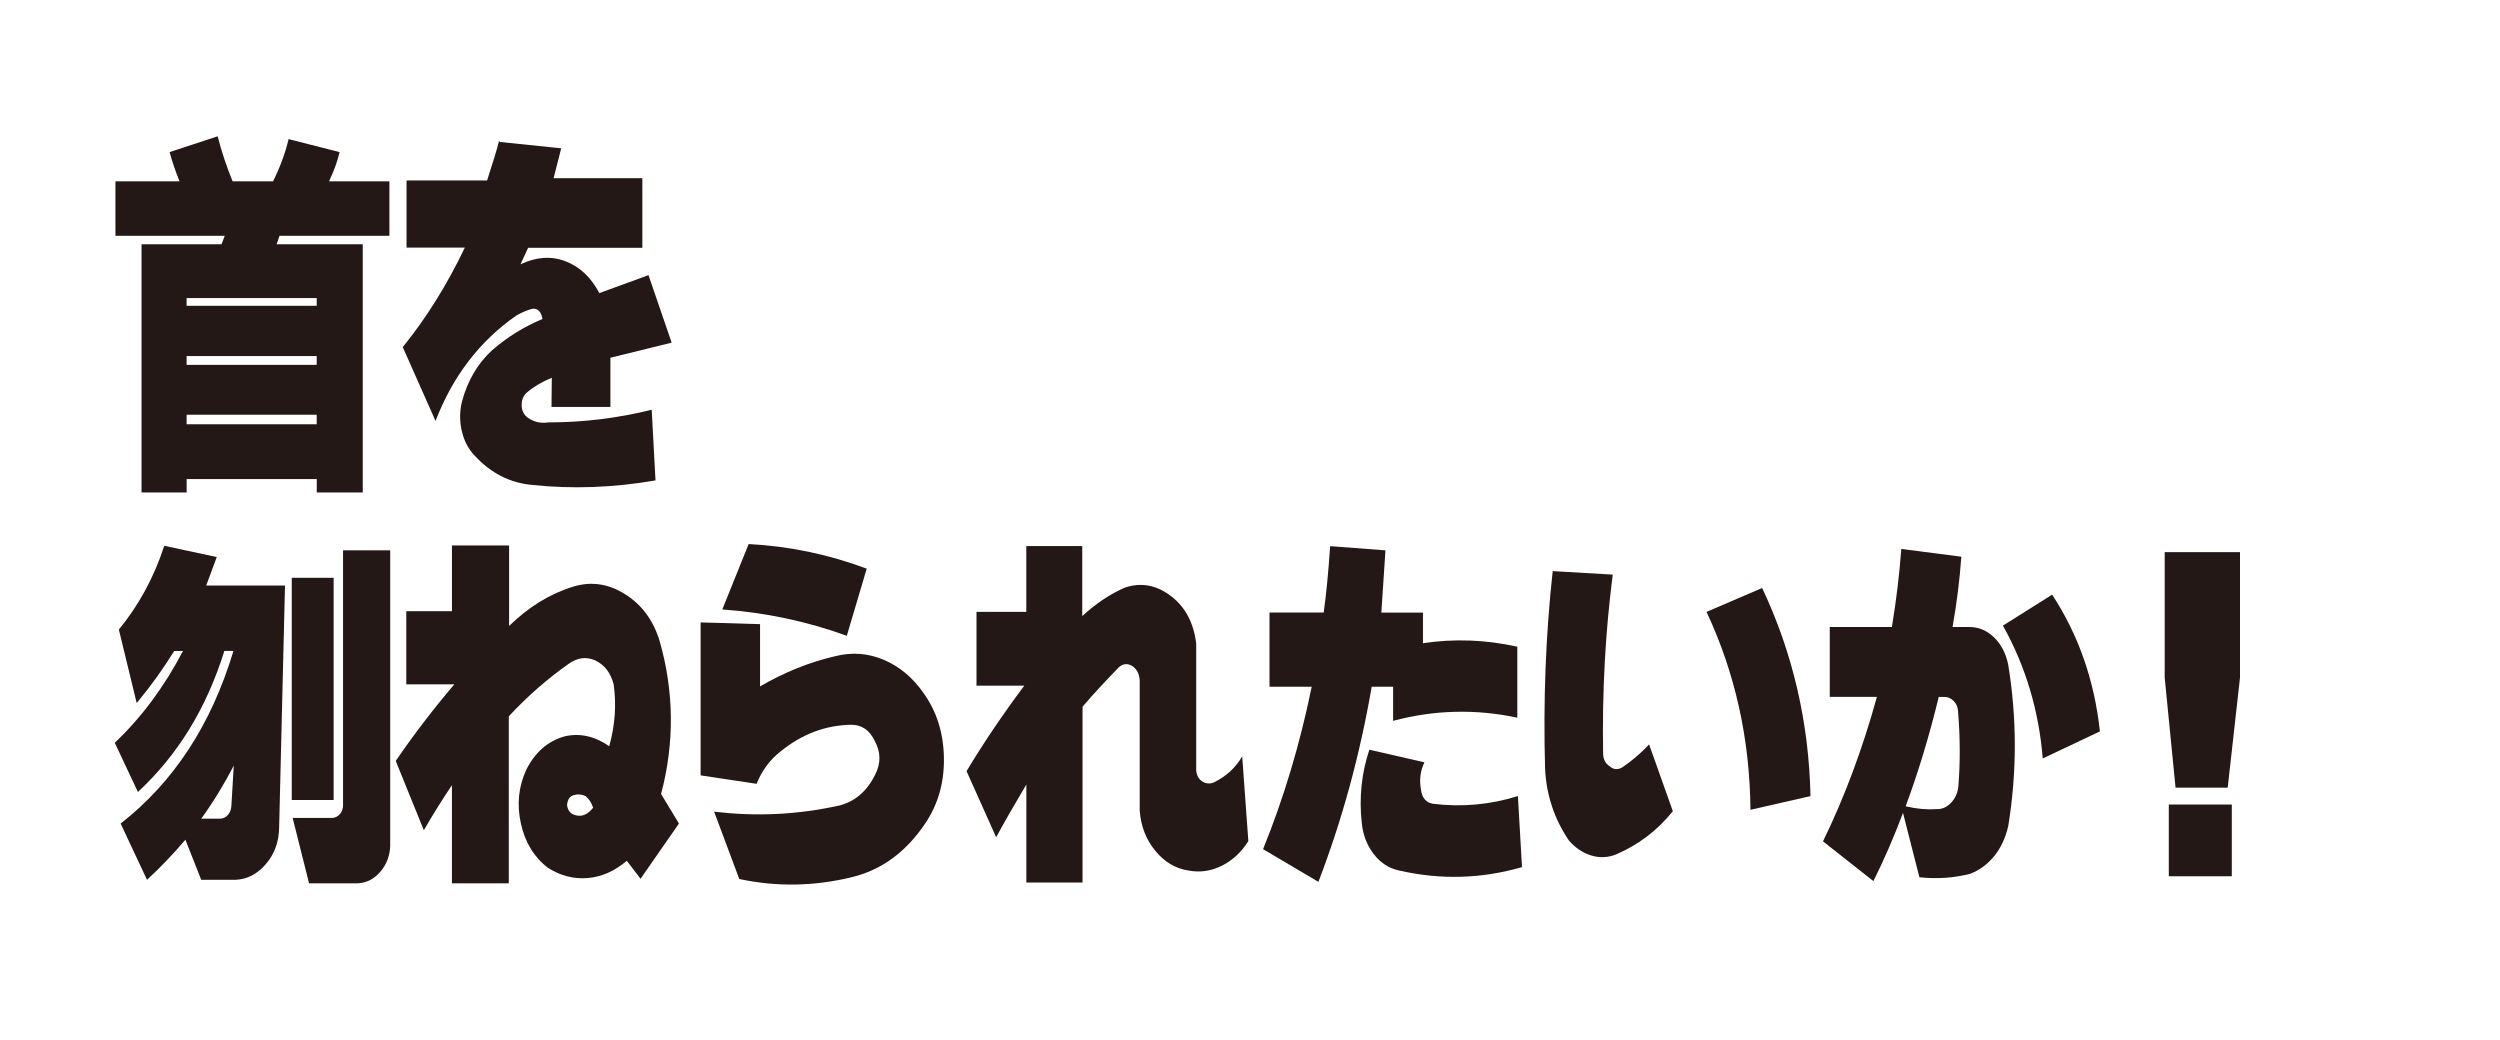 <?xml version="1.0" encoding="UTF-8"?>
<svg id="_レイヤー_2" data-name="レイヤー 2" xmlns="http://www.w3.org/2000/svg" viewBox="0 0 500 208">
  <defs>
    <style>
      .cls-1 {
        fill: #231815;
      }

      .cls-2 {
        fill: none;
      }
    </style>
  </defs>
  <g id="_レイヤー_1-2" data-name="レイヤー 1">
    <rect class="cls-2" width="500" height="208"/>
    <g>
      <path class="cls-1" d="M23.08,36.26h12.83c-.82-2.01-1.48-3.96-1.99-5.84l9.61-3.16c.78,3.05,1.78,6.05,2.99,9h8.09c1.41-2.81,2.44-5.62,3.11-8.44l10.2,2.6c-.43,1.83-1.13,3.77-2.11,5.84h12.07v10.9h-21.97l-.59,1.69h17.23v49.64h-9.2v-2.67h-26.02v2.67h-9.02v-49.64h16l.64-1.69h-21.86v-10.9ZM37.32,59.61v1.55h26.02v-1.55h-26.02ZM37.32,71.21v1.76h26.02v-1.76h-26.02ZM37.32,82.95v1.9h26.02v-1.9h-26.02Z"/>
      <path class="cls-1" d="M99.82,28.18l.12.21,12.3,1.27-1.52,5.98h17.75v13.92h-22.85l-1.52,3.3c3.16-1.5,6.17-1.7,9.02-.6,2.85,1.1,5.1,3.22,6.74,6.36l9.84-3.59,4.63,13.5-12.25,3.02v9.84h-11.78l.06-5.84c-1.95.8-3.61,1.78-4.98,2.95-.7.61-1.05,1.44-1.05,2.5s.39,1.89,1.17,2.5c1.25.89,2.62,1.22,4.1.98,7.03,0,13.95-.84,20.74-2.53l.76,14.13c-8.4,1.45-16.6,1.76-24.61.91-4.45-.38-8.32-2.34-11.6-5.91-1.25-1.31-2.1-2.96-2.55-4.96-.45-1.99-.42-3.97.09-5.94,1.13-4.12,3.12-7.5,5.98-10.12,3.01-2.62,6.37-4.71,10.08-6.26-.12-.75-.35-1.29-.7-1.62-.39-.37-.84-.52-1.35-.42-.94.24-1.99.68-3.16,1.34-7.34,5.11-12.73,12.14-16.17,21.09l-6.56-14.77c4.69-5.77,8.83-12.4,12.42-19.9h-11.66v-13.43h16.11c1.21-3.7,2.01-6.35,2.4-7.95Z"/>
      <path class="cls-1" d="M32.86,109.16l10.49,2.25-2.11,5.7h15.76l-1.17,48.38c-.04,2.86-.92,5.3-2.64,7.31-1.72,2.01-3.75,3.07-6.09,3.16h-6.86l-3.16-8.02c-2.5,2.95-5.06,5.62-7.68,8.02l-5.27-11.25c10.62-8.3,18.14-19.8,22.56-34.52h-1.82c-3.56,11.44-9.32,20.84-17.29,28.2l-4.63-9.84c5.31-5.01,9.86-11.13,13.65-18.35h-1.76c-2.27,3.66-4.77,7.13-7.5,10.41l-3.57-14.7c3.98-4.83,7.01-10.41,9.08-16.73ZM46.75,153.11c-1.95,3.8-4.12,7.34-6.5,10.62h3.87c.62-.05,1.13-.32,1.52-.81.39-.49.6-1.09.64-1.79l.47-8.02ZM58.35,115.56h8.38v44.44h-8.38v-44.44ZM68.61,110.07h9.43v58.99c-.04,2.01-.68,3.76-1.93,5.24-1.25,1.48-2.75,2.26-4.51,2.36h-9.79l-3.28-13.08h7.97c.62-.05,1.13-.32,1.52-.81.39-.49.59-1.09.59-1.79v-50.91Z"/>
      <path class="cls-1" d="M81.25,122.24h9.14v-13.15h11.43v16.1c3.94-3.84,8.24-6.47,12.89-7.88,3.55-1.08,7-.56,10.34,1.55s5.63,5.23,6.88,9.35c2.89,10.12,2.99,20.32.29,30.59l3.57,5.91-7.68,11.04-2.75-3.59c-2.42,2.06-5.03,3.21-7.82,3.45-2.79.23-5.44-.45-7.94-2.04-2.77-2.11-4.58-5.06-5.42-8.86-.84-3.8-.48-7.38,1.08-10.76,1.76-3.52,4.32-5.74,7.68-6.68,3.01-.7,5.98-.05,8.91,1.97,1.17-4.22,1.46-8.34.88-12.38-.59-2.3-1.82-3.89-3.69-4.78-1.8-.8-3.57-.56-5.33.7-4.26,3-8.24,6.49-11.95,10.48v33.4h-11.37v-19.62c-1.88,2.77-3.75,5.77-5.62,9l-5.62-13.85c3.52-5.16,7.42-10.27,11.72-15.33h-9.61v-14.62ZM118.63,161.54c-.35-1.03-.86-1.8-1.52-2.32-.78-.37-1.54-.44-2.29-.21-.82.19-1.29.84-1.41,1.97.12,1.03.59,1.69,1.41,1.97,1.41.52,2.68.05,3.81-1.41Z"/>
      <path class="cls-1" d="M147.86,175.82l-5.04-13.5c8.32,1.03,16.64.63,24.96-1.2,3.24-.8,5.68-2.91,7.32-6.33,1.09-2.2,1.05-4.38-.12-6.54-1.02-2.2-2.6-3.3-4.75-3.3-5.16.09-9.86,1.88-14.12,5.34-2.11,1.64-3.71,3.8-4.8,6.47l-11.19-1.69v-30.59l11.89.35v12.45c4.92-2.86,9.94-4.87,15.06-6.05,3.32-.84,6.55-.6,9.7.74,3.14,1.34,5.79,3.55,7.94,6.64,2.62,3.66,3.97,7.93,4.07,12.83.1,4.9-1.1,9.25-3.6,13.04-3.87,5.86-8.83,9.52-14.88,10.97-7.54,1.83-15.02,1.94-22.44.35ZM169.36,127.16c-8.01-2.91-16.31-4.66-24.9-5.27l5.27-13.08c8.09.42,15.96,2.06,23.61,4.92l-3.98,13.43Z"/>
      <path class="cls-1" d="M205.27,176.52v-19.62c-2.54,4.27-4.55,7.78-6.04,10.55l-5.92-13.22c3.44-5.72,7.29-11.41,11.54-17.09h-9.55v-14.77h9.96v-13.15h11.19v13.99c2.77-2.53,5.62-4.43,8.55-5.7,3.28-1.08,6.37-.49,9.26,1.76,2.81,2.16,4.47,5.3,4.98,9.42v25.45c.12,1.03.57,1.78,1.35,2.25.78.38,1.52.4,2.23.07,2.46-1.22,4.34-2.95,5.62-5.2l1.23,16.95c-1.37,2.2-3.13,3.84-5.27,4.92-2.15,1.08-4.38,1.41-6.68.98-2.58-.38-4.8-1.69-6.65-3.94-1.86-2.25-2.9-4.94-3.13-8.09v-26.02c-.08-1.27-.55-2.2-1.41-2.81-.94-.61-1.84-.56-2.7.14-2.7,2.77-5.14,5.41-7.32,7.95v35.16h-11.25Z"/>
      <path class="cls-1" d="M266.02,109.23l11.07.84c-.27,4.31-.55,8.46-.82,12.45h8.32v6.12c6.29-.94,12.58-.7,18.87.7v14.2c-8.32-1.78-16.6-1.57-24.84.63v-6.82h-4.28c-2.38,13.74-5.94,26.74-10.66,39.02l-11.07-6.54c4.14-10.17,7.38-21,9.73-32.48h-8.44v-14.84h10.84c.51-3.66.94-8.09,1.29-13.29ZM303.58,159.22l.82,14.2c-8.05,2.34-16.21,2.58-24.49.7-2.07-.42-3.79-1.52-5.16-3.3-1.37-1.78-2.17-3.87-2.4-6.26-.55-5.06-.04-9.94,1.52-14.62l11.02,2.53c-.82,1.64-1.05,3.47-.7,5.48.23,1.64,1.03,2.58,2.4,2.81,5.78.7,11.45.19,16.99-1.55Z"/>
      <path class="cls-1" d="M310.54,114.22l12.01.7c-1.49,11.58-2.13,23.46-1.93,35.65,0,1.22.43,2.11,1.29,2.67.78.7,1.64.77,2.58.21,1.99-1.36,3.77-2.88,5.33-4.57l4.75,13.36c-3.09,3.84-6.88,6.73-11.37,8.65-1.68.66-3.36.71-5.04.18-1.68-.54-3.14-1.53-4.39-2.99-2.89-4.26-4.47-9-4.75-14.2-.39-13.64.12-26.86,1.52-39.66ZM341.3,122.38l11.13-4.78c6.13,12.99,9.35,26.86,9.67,41.62l-12.01,2.74c-.12-14.16-3.05-27.35-8.79-39.59Z"/>
      <path class="cls-1" d="M365.96,125.4h12.42c.9-5.48,1.52-10.69,1.88-15.61l12.01,1.55c-.35,4.78-.94,9.47-1.76,14.06h3.34c1.88,0,3.52.69,4.95,2.07,1.43,1.38,2.37,3.2,2.84,5.45,1.76,10.78,1.76,21.56,0,32.34-.55,2.34-1.47,4.32-2.78,5.94-1.31,1.62-2.9,2.8-4.78,3.55-3.28.84-6.68,1.08-10.2.7l-3.28-12.87c-1.84,4.88-3.81,9.42-5.92,13.64l-10.08-7.95c4.34-8.91,7.93-18.54,10.78-28.9h-9.43v-13.99ZM387.75,139.39c-1.88,7.73-4.08,15.02-6.62,21.87,2.23.52,4.28.7,6.15.56,1.09.05,2.06-.36,2.9-1.23.84-.87,1.34-1.96,1.49-3.27.39-4.83.37-9.84-.06-15.05-.04-.84-.33-1.53-.88-2.07-.55-.54-1.13-.81-1.76-.81h-1.23ZM400.59,125.12l9.84-6.19c5.27,8.06,8.46,17.18,9.55,27.35l-11.43,5.41c-.78-9.61-3.44-18.47-7.97-26.58Z"/>
      <path class="cls-1" d="M432.94,110.43h15.06v25.1l-2.46,22.01h-10.43l-2.17-22.01v-25.1ZM433.76,160.91h12.6v14.34h-12.6v-14.34Z"/>
    </g>
  </g>
</svg>